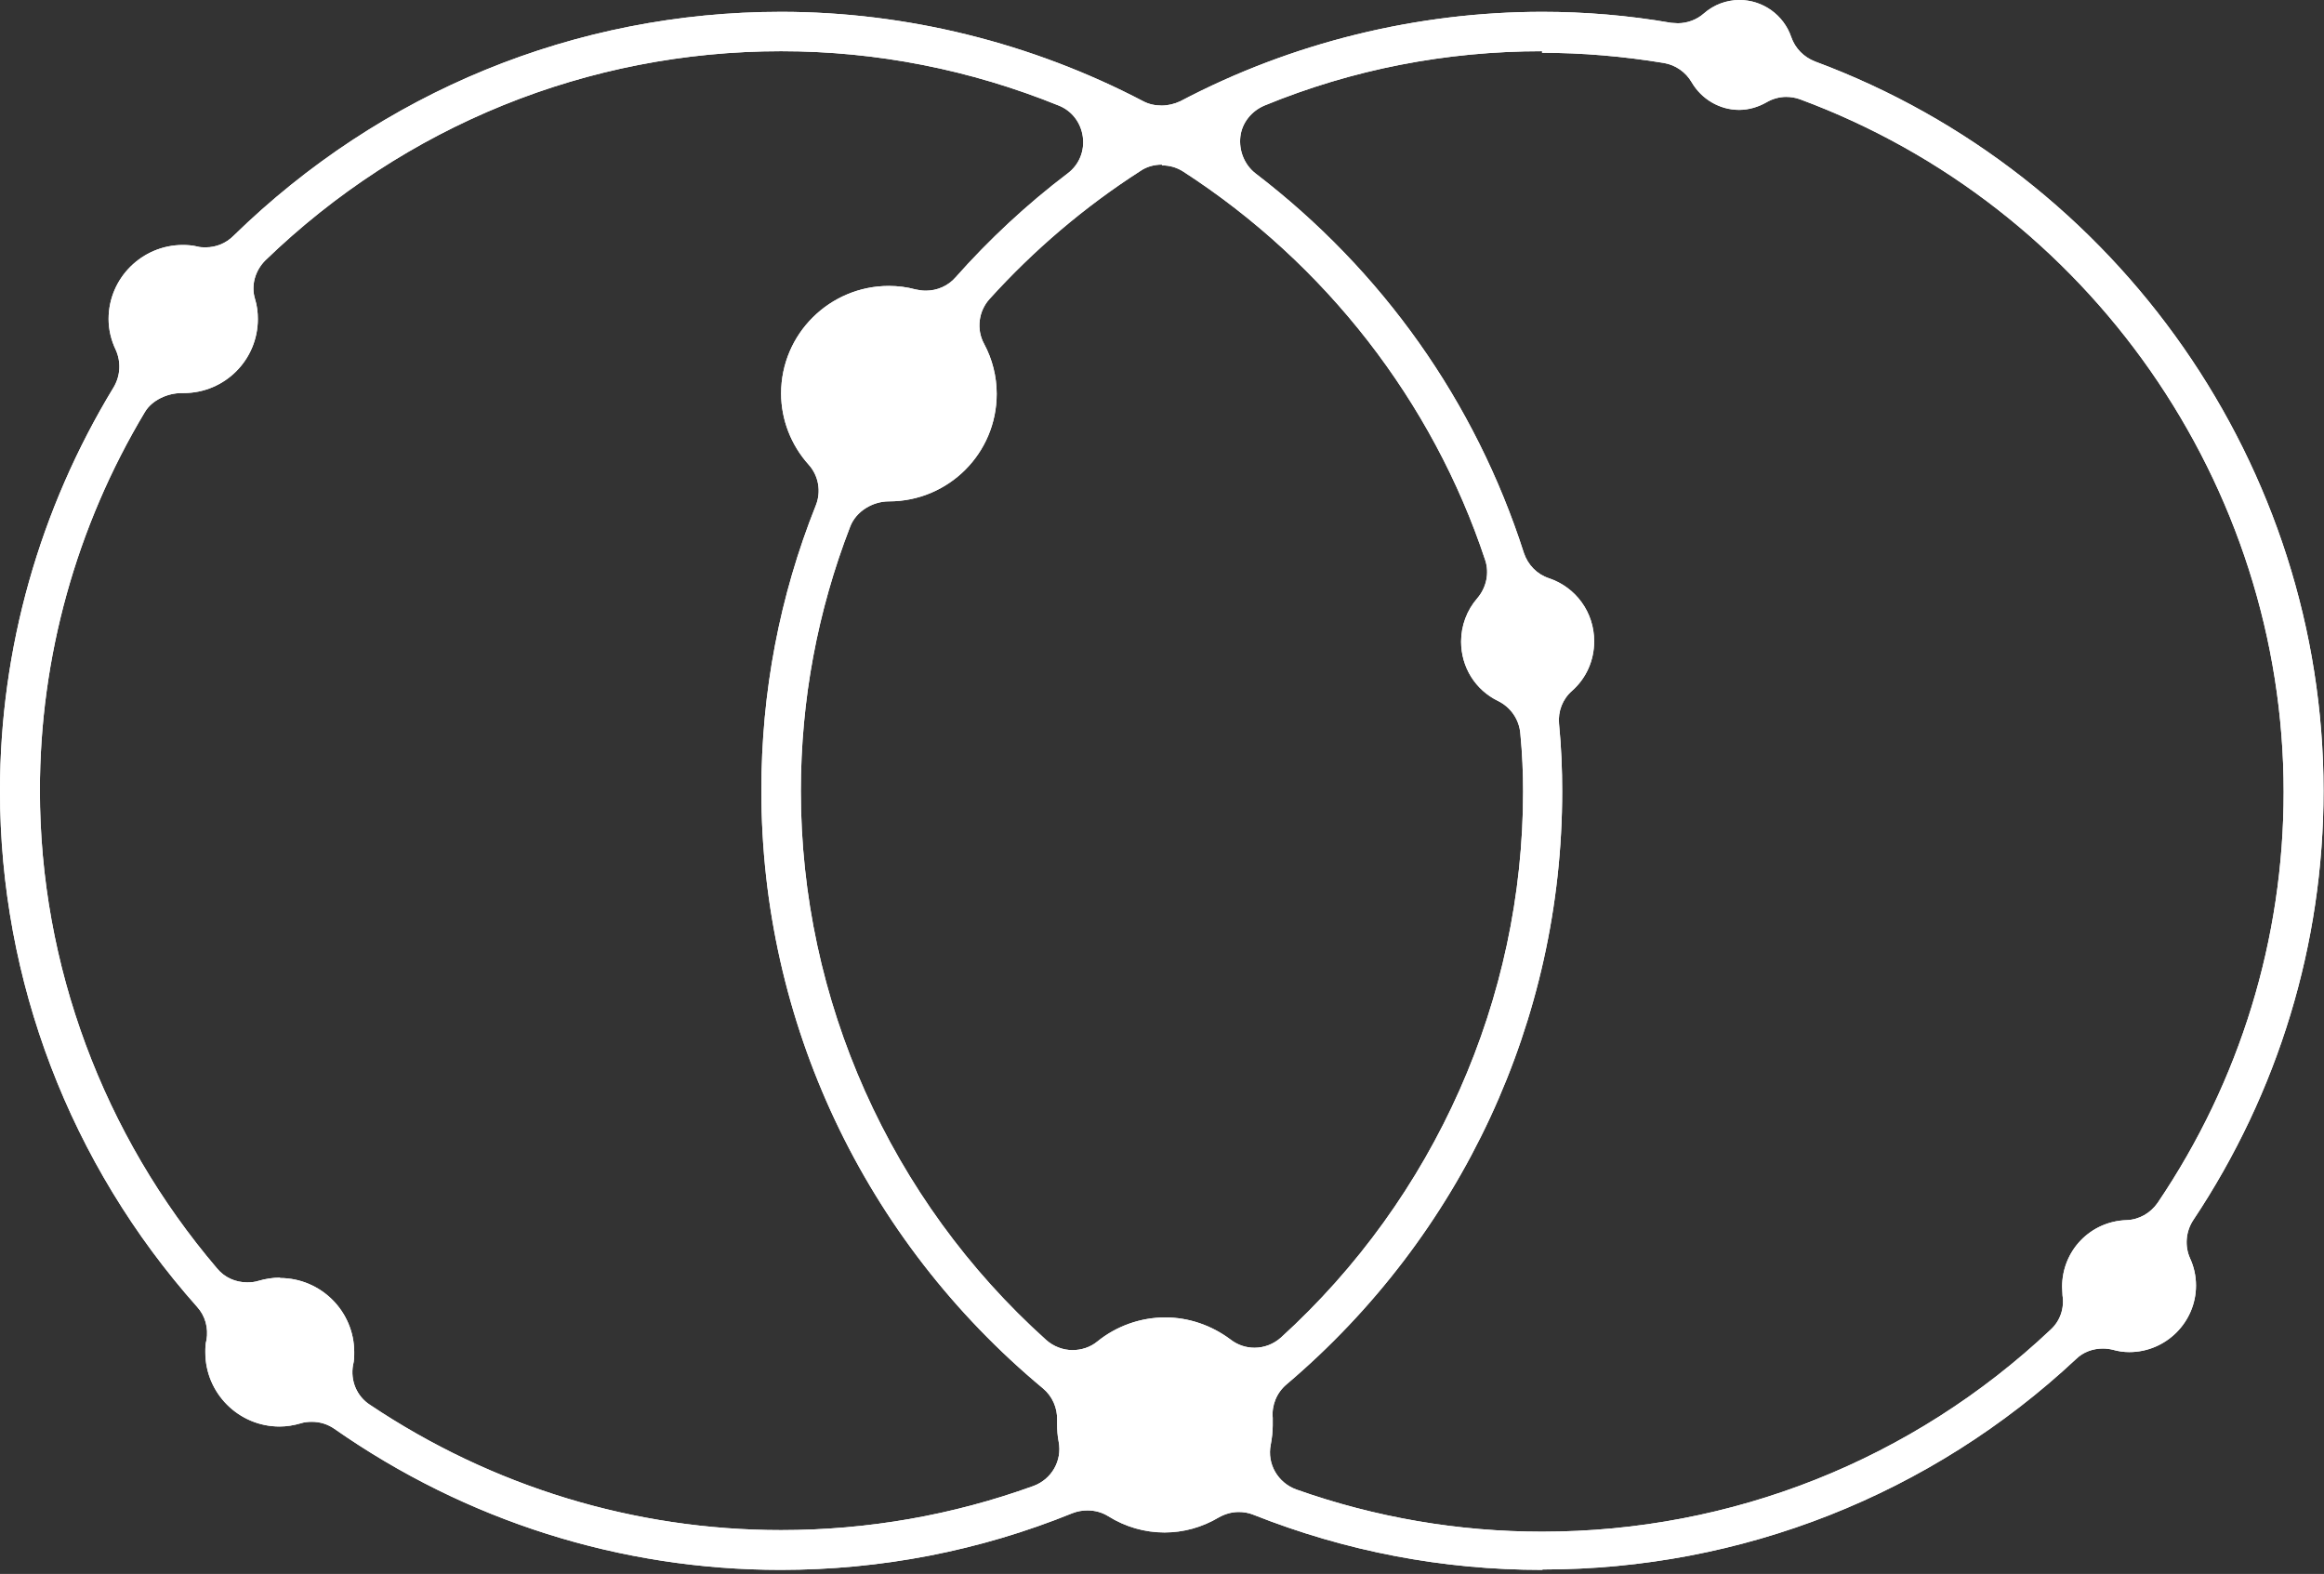 <svg width="127" height="86" viewBox="0 0 127 86" fill="none" xmlns="http://www.w3.org/2000/svg">
<rect x="0" y="0" width="127" height="86" fill="#333333" stroke="none"/>
<path d="M84.269 85.779C78.831 85.779 73.544 84.768 68.494 82.766C68.235 82.659 67.954 82.616 67.695 82.616C67.307 82.616 66.94 82.723 66.595 82.917C65.689 83.455 64.674 83.735 63.639 83.735C62.559 83.735 61.502 83.433 60.574 82.853C60.229 82.637 59.84 82.53 59.43 82.53C59.15 82.53 58.891 82.573 58.61 82.68C53.518 84.746 48.144 85.779 42.663 85.779C33.923 85.779 25.486 83.111 18.278 78.075C17.911 77.817 17.48 77.688 17.048 77.688C16.832 77.688 16.616 77.709 16.422 77.774C16.055 77.881 15.667 77.946 15.278 77.946C13.034 77.946 11.221 76.117 11.221 73.9C11.221 73.663 11.221 73.427 11.286 73.212C11.394 72.566 11.221 71.899 10.768 71.404C3.82 63.592 0 53.585 0 43.212C0 35.444 2.158 27.826 6.215 21.154C6.582 20.53 6.625 19.777 6.323 19.11C6.064 18.572 5.934 17.991 5.934 17.431C5.934 15.193 7.769 13.386 9.991 13.386C10.25 13.386 10.531 13.407 10.79 13.472C10.941 13.515 11.092 13.515 11.243 13.515C11.804 13.515 12.344 13.299 12.754 12.891C20.824 5.014 31.442 0.646 42.685 0.646C49.547 0.646 56.388 2.346 62.473 5.531C62.797 5.703 63.142 5.767 63.487 5.767C63.833 5.767 64.178 5.681 64.502 5.531C70.587 2.324 77.45 0.646 84.29 0.646C86.599 0.646 88.973 0.839 91.325 1.248C91.433 1.248 91.563 1.27 91.692 1.27C92.21 1.27 92.728 1.076 93.116 0.732C93.656 0.258 94.346 0 95.058 0C96.332 0 97.475 0.818 97.885 2.023C98.101 2.647 98.576 3.12 99.18 3.357C115.818 9.533 126.975 25.566 126.975 43.212C126.975 51.562 124.515 59.675 119.854 66.669C119.444 67.293 119.379 68.09 119.681 68.757C119.897 69.23 120.005 69.725 120.005 70.242C120.005 72.243 118.365 73.879 116.358 73.879C116.056 73.879 115.753 73.836 115.451 73.749C115.279 73.707 115.084 73.685 114.912 73.685C114.372 73.685 113.833 73.879 113.444 74.266C105.525 81.669 95.166 85.758 84.312 85.758L84.269 85.779ZM84.269 2.798C79.025 2.798 73.91 3.788 69.098 5.767C68.386 6.069 67.868 6.714 67.782 7.467C67.695 8.221 67.998 8.995 68.602 9.469C75.55 14.784 80.622 21.951 83.276 30.214C83.492 30.86 83.988 31.376 84.635 31.592C86.124 32.087 87.117 33.464 87.117 35.035C87.117 36.089 86.686 37.058 85.909 37.746C85.391 38.198 85.132 38.865 85.197 39.554C85.326 40.867 85.369 42.072 85.369 43.234C85.369 55.716 79.888 67.509 70.307 75.643C69.767 76.095 69.487 76.784 69.551 77.472C69.551 77.602 69.551 77.731 69.551 77.881C69.551 78.226 69.508 78.591 69.443 78.936C69.228 79.99 69.832 81.023 70.846 81.389C75.162 82.917 79.694 83.692 84.269 83.692C94.648 83.692 104.51 79.775 112.063 72.652C112.581 72.178 112.819 71.49 112.711 70.78C112.711 70.629 112.689 70.457 112.689 70.306C112.689 68.348 114.221 66.734 116.207 66.669C116.897 66.648 117.523 66.282 117.911 65.722C122.422 59.051 124.795 51.282 124.795 43.277C124.795 26.491 114.178 11.277 98.36 5.423C98.123 5.337 97.864 5.294 97.605 5.294C97.238 5.294 96.85 5.402 96.526 5.595C96.073 5.853 95.555 6.004 95.037 6.004C93.98 6.004 92.987 5.423 92.447 4.498C92.124 3.938 91.563 3.551 90.937 3.443C88.714 3.077 86.47 2.884 84.269 2.884V2.798ZM15.3 69.833C17.544 69.833 19.357 71.662 19.357 73.879C19.357 74.115 19.357 74.352 19.292 74.589C19.141 75.428 19.486 76.289 20.22 76.762C26.91 81.239 34.679 83.606 42.685 83.606C47.432 83.606 52.072 82.788 56.474 81.195C57.467 80.83 58.049 79.818 57.855 78.785C57.79 78.462 57.769 78.14 57.769 77.817V77.602C57.79 76.934 57.51 76.289 56.992 75.859C47.216 67.724 41.606 55.823 41.606 43.191C41.606 37.832 42.598 32.581 44.584 27.61C44.886 26.857 44.735 25.996 44.195 25.394C43.224 24.318 42.685 22.919 42.685 21.499C42.685 18.249 45.339 15.624 48.576 15.624C49.072 15.624 49.569 15.688 50.043 15.817C50.237 15.86 50.41 15.882 50.604 15.882C51.209 15.882 51.813 15.624 52.223 15.15C54.057 13.084 56.107 11.169 58.352 9.469C58.977 8.995 59.279 8.242 59.172 7.467C59.064 6.693 58.567 6.047 57.855 5.767C53.021 3.809 47.928 2.798 42.685 2.798C32.132 2.798 22.119 6.865 14.502 14.225C13.941 14.784 13.703 15.602 13.941 16.355C14.048 16.7 14.091 17.066 14.091 17.431C14.091 19.669 12.279 21.477 10.035 21.477C9.991 21.477 9.97 21.477 9.927 21.477C9.15 21.477 8.308 21.864 7.92 22.51C4.165 28.772 2.18 35.917 2.18 43.191C2.18 52.724 5.632 61.999 11.869 69.316C12.279 69.811 12.883 70.07 13.509 70.07C13.725 70.07 13.941 70.048 14.135 69.984C14.502 69.876 14.912 69.811 15.3 69.811V69.833ZM63.487 8.995C63.077 8.995 62.667 9.103 62.322 9.34C59.236 11.32 56.474 13.687 54.079 16.334C53.474 17.001 53.345 17.991 53.777 18.787C54.23 19.626 54.467 20.573 54.467 21.52C54.467 24.77 51.834 27.395 48.576 27.395C47.691 27.395 46.785 27.933 46.461 28.772C44.67 33.399 43.764 38.263 43.764 43.234C43.764 54.618 48.641 65.55 57.165 73.212C57.575 73.577 58.093 73.771 58.61 73.771C59.085 73.771 59.581 73.62 59.97 73.298C61.006 72.458 62.322 71.985 63.682 71.985C64.955 71.985 66.207 72.415 67.242 73.19C67.631 73.491 68.084 73.642 68.559 73.642C69.077 73.642 69.594 73.448 70.004 73.082C78.399 65.443 83.233 54.575 83.233 43.255C83.233 42.244 83.19 41.19 83.082 40.071C83.017 39.317 82.564 38.65 81.873 38.306C80.622 37.703 79.845 36.455 79.845 35.056C79.845 34.174 80.168 33.335 80.73 32.689C81.226 32.108 81.399 31.312 81.161 30.602C78.291 21.929 72.421 14.397 64.674 9.383C64.308 9.146 63.919 9.038 63.509 9.038L63.487 8.995Z" fill="white"/>
<path d="M84.269 85.779C78.831 85.779 73.544 84.768 68.494 82.766C68.235 82.659 67.954 82.616 67.695 82.616C67.307 82.616 66.94 82.723 66.595 82.917C65.689 83.455 64.674 83.735 63.639 83.735C62.559 83.735 61.502 83.433 60.574 82.853C60.229 82.637 59.84 82.53 59.43 82.53C59.15 82.53 58.891 82.573 58.61 82.68C53.518 84.746 48.144 85.779 42.663 85.779C33.923 85.779 25.486 83.111 18.278 78.075C17.911 77.817 17.48 77.688 17.048 77.688C16.832 77.688 16.616 77.709 16.422 77.774C16.055 77.881 15.667 77.946 15.278 77.946C13.034 77.946 11.221 76.117 11.221 73.9C11.221 73.663 11.221 73.427 11.286 73.212C11.394 72.566 11.221 71.899 10.768 71.404C3.82 63.592 0 53.585 0 43.212C0 35.444 2.158 27.826 6.215 21.154C6.582 20.53 6.625 19.777 6.323 19.11C6.064 18.572 5.934 17.991 5.934 17.431C5.934 15.193 7.769 13.386 9.991 13.386C10.25 13.386 10.531 13.407 10.79 13.472C10.941 13.515 11.092 13.515 11.243 13.515C11.804 13.515 12.344 13.299 12.754 12.891C20.824 5.014 31.442 0.646 42.685 0.646C49.547 0.646 56.388 2.346 62.473 5.531C62.797 5.703 63.142 5.767 63.487 5.767C63.833 5.767 64.178 5.681 64.502 5.531C70.587 2.324 77.45 0.646 84.29 0.646C86.599 0.646 88.973 0.839 91.325 1.248C91.433 1.248 91.563 1.27 91.692 1.27C92.21 1.27 92.728 1.076 93.116 0.732C93.656 0.258 94.346 0 95.058 0C96.332 0 97.475 0.818 97.885 2.023C98.101 2.647 98.576 3.12 99.18 3.357C115.818 9.533 126.975 25.566 126.975 43.212C126.975 51.562 124.515 59.675 119.854 66.669C119.444 67.293 119.379 68.09 119.681 68.757C119.897 69.23 120.005 69.725 120.005 70.242C120.005 72.243 118.365 73.879 116.358 73.879C116.056 73.879 115.753 73.836 115.451 73.749C115.279 73.707 115.084 73.685 114.912 73.685C114.372 73.685 113.833 73.879 113.444 74.266C105.525 81.669 95.166 85.758 84.312 85.758L84.269 85.779ZM84.269 2.798C79.025 2.798 73.91 3.788 69.098 5.767C68.386 6.069 67.868 6.714 67.782 7.467C67.695 8.221 67.998 8.995 68.602 9.469C75.55 14.784 80.622 21.951 83.276 30.214C83.492 30.86 83.988 31.376 84.635 31.592C86.124 32.087 87.117 33.464 87.117 35.035C87.117 36.089 86.686 37.058 85.909 37.746C85.391 38.198 85.132 38.865 85.197 39.554C85.326 40.867 85.369 42.072 85.369 43.234C85.369 55.716 79.888 67.509 70.307 75.643C69.767 76.095 69.487 76.784 69.551 77.472C69.551 77.602 69.551 77.731 69.551 77.881C69.551 78.226 69.508 78.591 69.443 78.936C69.228 79.99 69.832 81.023 70.846 81.389C75.162 82.917 79.694 83.692 84.269 83.692C94.648 83.692 104.51 79.775 112.063 72.652C112.581 72.178 112.819 71.49 112.711 70.78C112.711 70.629 112.689 70.457 112.689 70.306C112.689 68.348 114.221 66.734 116.207 66.669C116.897 66.648 117.523 66.282 117.911 65.722C122.422 59.051 124.795 51.282 124.795 43.277C124.795 26.491 114.178 11.277 98.36 5.423C98.123 5.337 97.864 5.294 97.605 5.294C97.238 5.294 96.85 5.402 96.526 5.595C96.073 5.853 95.555 6.004 95.037 6.004C93.98 6.004 92.987 5.423 92.447 4.498C92.124 3.938 91.563 3.551 90.937 3.443C88.714 3.077 86.47 2.884 84.269 2.884V2.798ZM15.3 69.833C17.544 69.833 19.357 71.662 19.357 73.879C19.357 74.115 19.357 74.352 19.292 74.589C19.141 75.428 19.486 76.289 20.22 76.762C26.91 81.239 34.679 83.606 42.685 83.606C47.432 83.606 52.072 82.788 56.474 81.195C57.467 80.83 58.049 79.818 57.855 78.785C57.79 78.462 57.769 78.14 57.769 77.817V77.602C57.79 76.934 57.51 76.289 56.992 75.859C47.216 67.724 41.606 55.823 41.606 43.191C41.606 37.832 42.598 32.581 44.584 27.61C44.886 26.857 44.735 25.996 44.195 25.394C43.224 24.318 42.685 22.919 42.685 21.499C42.685 18.249 45.339 15.624 48.576 15.624C49.072 15.624 49.569 15.688 50.043 15.817C50.237 15.86 50.41 15.882 50.604 15.882C51.209 15.882 51.813 15.624 52.223 15.15C54.057 13.084 56.107 11.169 58.352 9.469C58.977 8.995 59.279 8.242 59.172 7.467C59.064 6.693 58.567 6.047 57.855 5.767C53.021 3.809 47.928 2.798 42.685 2.798C32.132 2.798 22.119 6.865 14.502 14.225C13.941 14.784 13.703 15.602 13.941 16.355C14.048 16.7 14.091 17.066 14.091 17.431C14.091 19.669 12.279 21.477 10.035 21.477C9.991 21.477 9.97 21.477 9.927 21.477C9.15 21.477 8.308 21.864 7.92 22.51C4.165 28.772 2.18 35.917 2.18 43.191C2.18 52.724 5.632 61.999 11.869 69.316C12.279 69.811 12.883 70.07 13.509 70.07C13.725 70.07 13.941 70.048 14.135 69.984C14.502 69.876 14.912 69.811 15.3 69.811V69.833ZM63.487 8.995C63.077 8.995 62.667 9.103 62.322 9.34C59.236 11.32 56.474 13.687 54.079 16.334C53.474 17.001 53.345 17.991 53.777 18.787C54.23 19.626 54.467 20.573 54.467 21.52C54.467 24.77 51.834 27.395 48.576 27.395C47.691 27.395 46.785 27.933 46.461 28.772C44.67 33.399 43.764 38.263 43.764 43.234C43.764 54.618 48.641 65.55 57.165 73.212C57.575 73.577 58.093 73.771 58.61 73.771C59.085 73.771 59.581 73.62 59.97 73.298C61.006 72.458 62.322 71.985 63.682 71.985C64.955 71.985 66.207 72.415 67.242 73.19C67.631 73.491 68.084 73.642 68.559 73.642C69.077 73.642 69.594 73.448 70.004 73.082C78.399 65.443 83.233 54.575 83.233 43.255C83.233 42.244 83.19 41.19 83.082 40.071C83.017 39.317 82.564 38.65 81.873 38.306C80.622 37.703 79.845 36.455 79.845 35.056C79.845 34.174 80.168 33.335 80.73 32.689C81.226 32.108 81.399 31.312 81.161 30.602C78.291 21.929 72.421 14.397 64.674 9.383C64.308 9.146 63.919 9.038 63.509 9.038L63.487 8.995Z" fill="white"/>
</svg>
